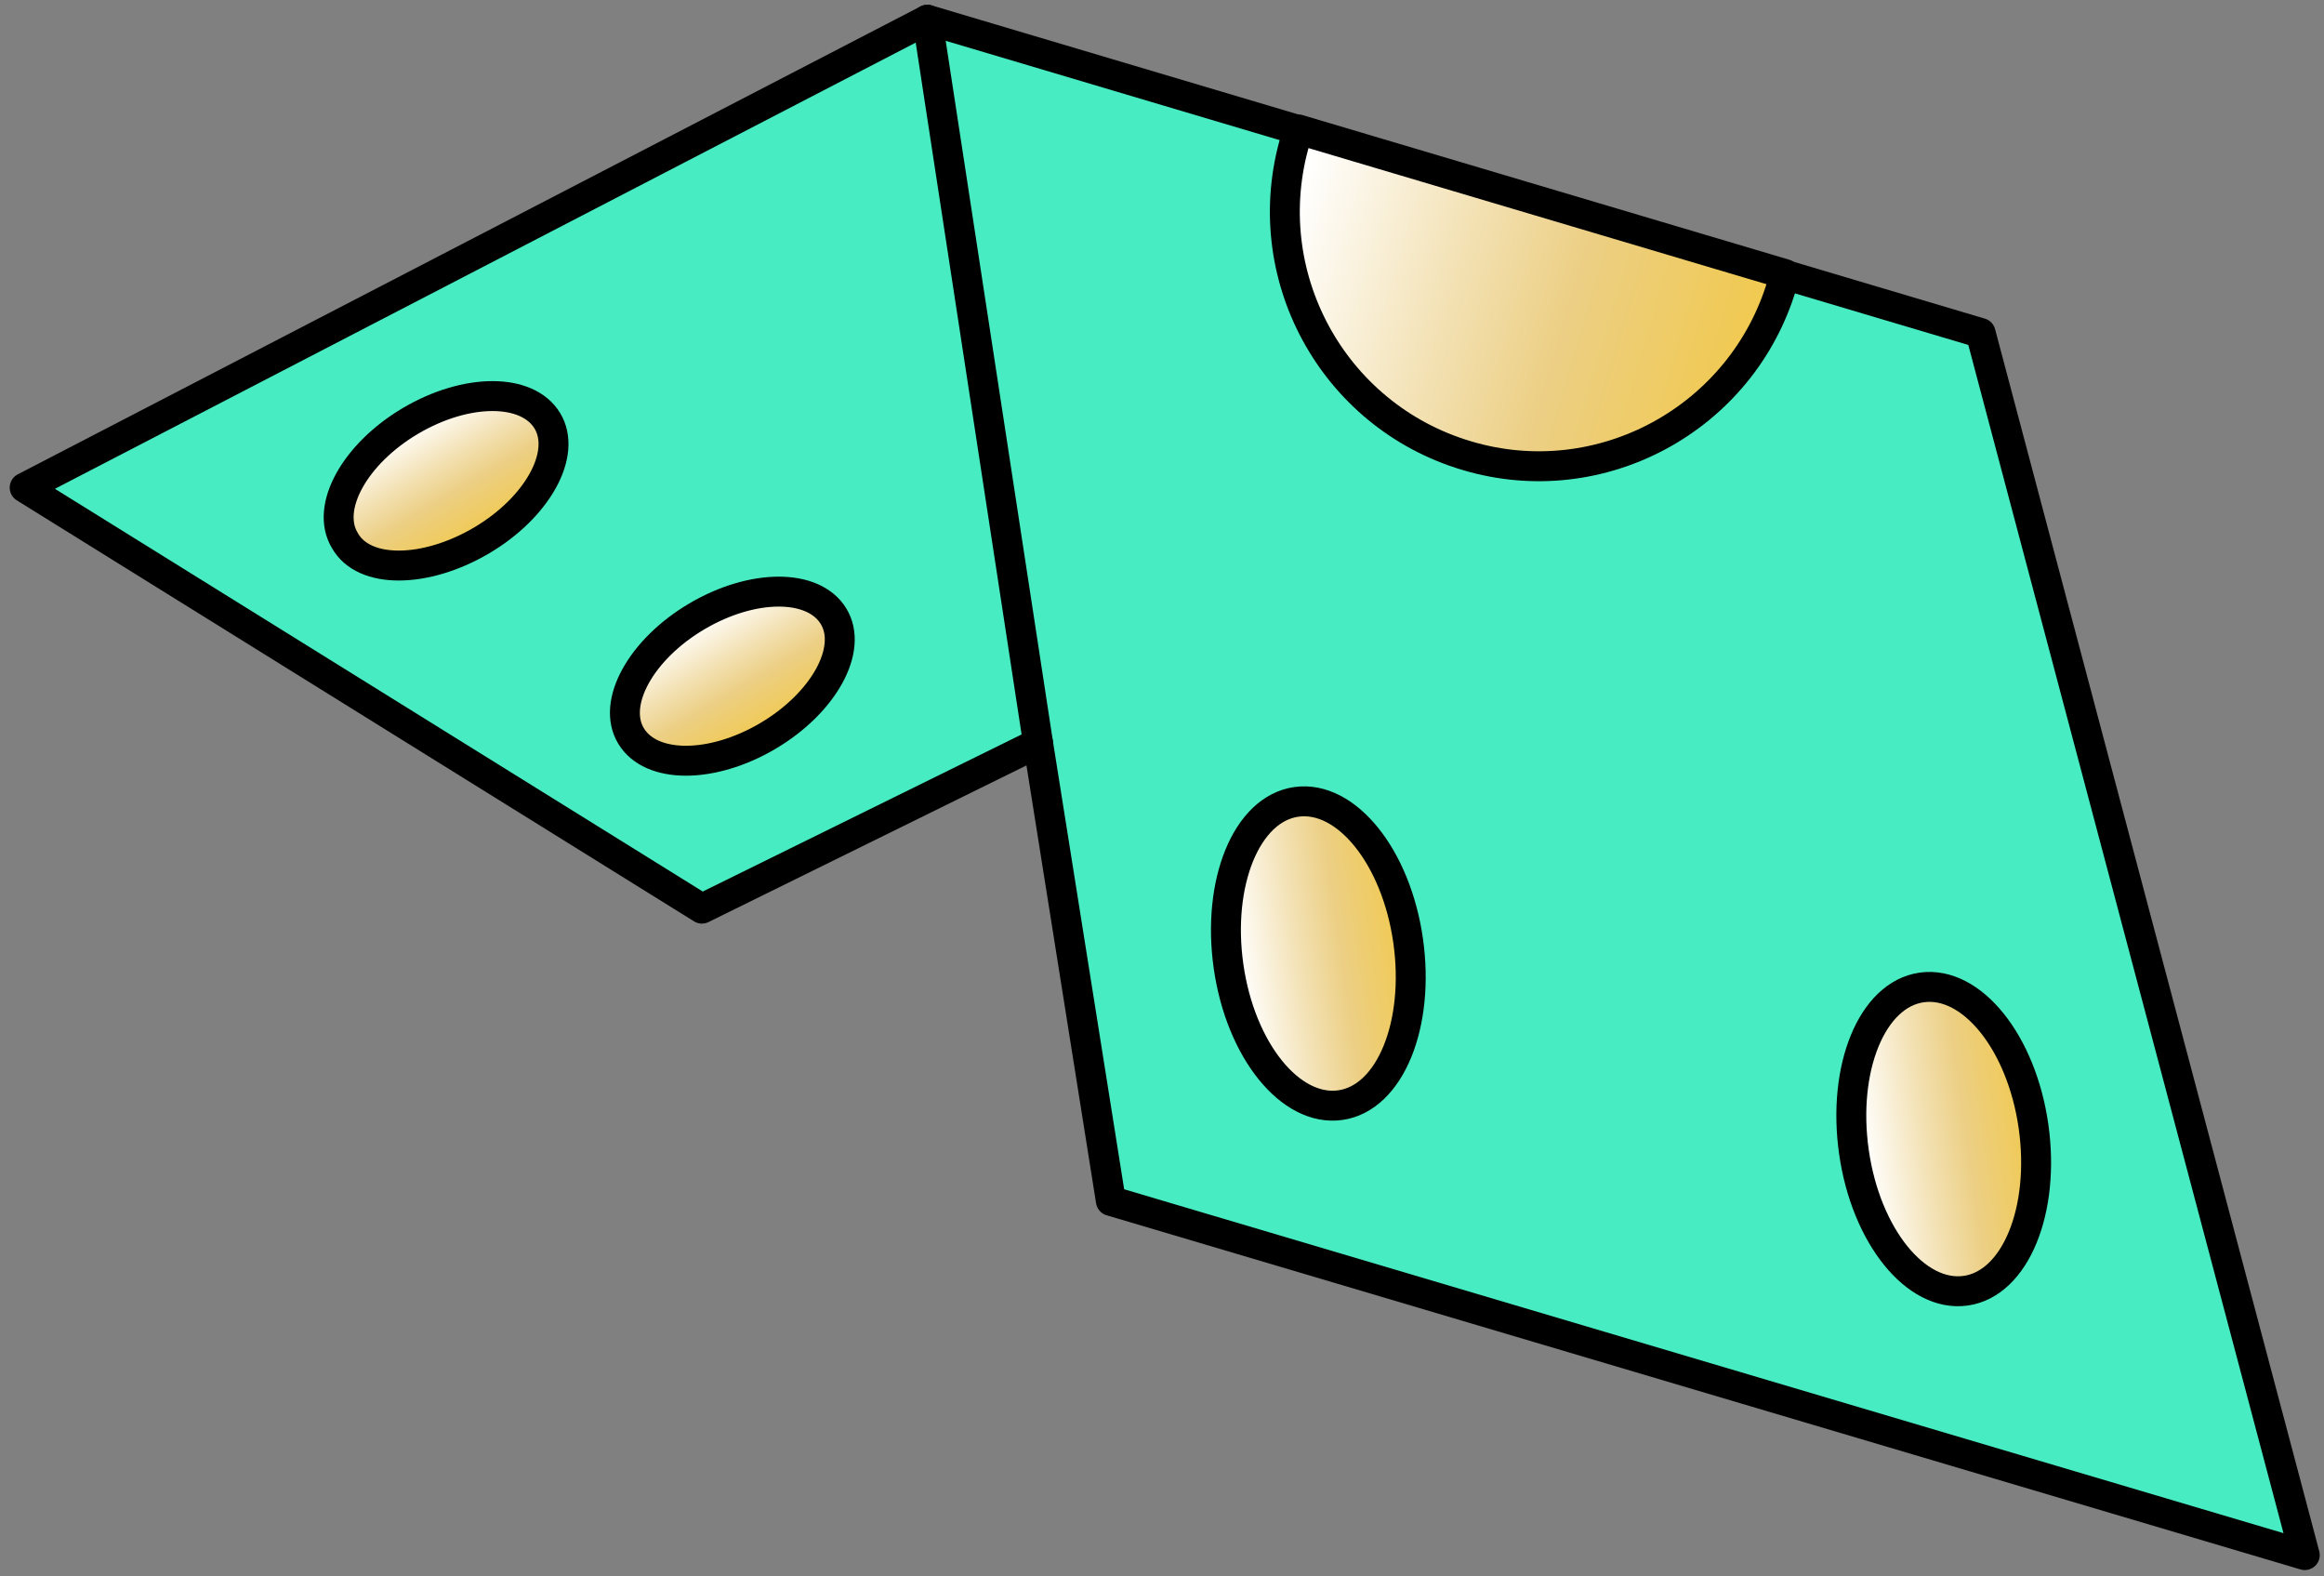 <?xml version="1.0" encoding="UTF-8"?> <svg xmlns="http://www.w3.org/2000/svg" width="233" height="158" viewBox="0 0 233 158" fill="none"><rect x="0" y="0" width="233" height="158" fill="#808080" stroke="none"/> <path d="M231.073 155.878L198.573 33.378L92.973 1.978L2.473 48.878L70.373 91.078L104.073 74.478L111.373 120.378L231.073 155.878Z" fill="#47ECC2" stroke="black" stroke-width="3" stroke-miterlimit="10" stroke-linecap="round" stroke-linejoin="round"></path> <path d="M104.073 74.478L92.973 1.978" stroke="black" stroke-width="3" stroke-miterlimit="10" stroke-linecap="round" stroke-linejoin="round"></path> <path d="M178.674 28.477C178.774 28.177 178.874 27.777 178.974 27.477L130.174 12.977C130.074 13.277 129.974 13.578 129.874 13.977C125.874 27.477 133.574 41.678 147.074 45.678C160.474 49.678 174.674 41.977 178.674 28.477Z" fill="url(#paint0_linear)" stroke="black" stroke-width="3" stroke-miterlimit="10" stroke-linecap="round" stroke-linejoin="round"></path> <path d="M203.873 112.878C202.673 104.478 197.673 98.278 192.673 98.978C187.673 99.678 184.673 107.078 185.873 115.478C187.073 123.878 192.073 130.078 197.073 129.378C202.073 128.678 205.073 121.278 203.873 112.878Z" fill="url(#paint1_linear)" stroke="black" stroke-width="3" stroke-miterlimit="10" stroke-linecap="round" stroke-linejoin="round"></path> <path d="M141.174 94.277C139.974 85.877 134.974 79.677 129.974 80.377C124.974 81.077 121.974 88.477 123.174 96.877C124.374 105.277 129.374 111.477 134.374 110.777C139.374 110.077 142.374 102.677 141.174 94.277Z" fill="url(#paint2_linear)" stroke="black" stroke-width="3" stroke-miterlimit="10" stroke-linecap="round" stroke-linejoin="round"></path> <path d="M76.973 73.778C82.573 70.478 85.573 65.078 83.573 61.778C81.573 58.478 75.473 58.478 69.873 61.778C64.273 65.078 61.273 70.478 63.273 73.778C65.273 77.078 71.373 77.078 76.973 73.778Z" fill="url(#paint3_linear)" stroke="black" stroke-width="3" stroke-miterlimit="10" stroke-linecap="round" stroke-linejoin="round"></path> <path d="M48.274 54.177C53.874 50.877 56.874 45.477 54.874 42.177C52.874 38.877 46.774 38.877 41.174 42.177C35.574 45.477 32.574 50.877 34.574 54.177C36.474 57.577 42.674 57.477 48.274 54.177Z" fill="url(#paint4_linear)" stroke="black" stroke-width="3" stroke-miterlimit="10" stroke-linecap="round" stroke-linejoin="round"></path> <defs> <linearGradient id="paint0_linear" x1="126.05" y1="25.986" x2="174.899" y2="40.506" gradientUnits="userSpaceOnUse"> <stop offset="0.041" stop-color="white"></stop> <stop offset="0.386" stop-color="#F3E1B3"></stop> <stop offset="0.618" stop-color="#ECCF84"></stop> <stop offset="1" stop-color="#F1C94C"></stop> </linearGradient> <linearGradient id="paint1_linear" x1="186.162" y1="115.665" x2="204.129" y2="113.095" gradientUnits="userSpaceOnUse"> <stop offset="0.041" stop-color="white"></stop> <stop offset="0.386" stop-color="#F3E1B3"></stop> <stop offset="0.618" stop-color="#ECCF84"></stop> <stop offset="1" stop-color="#F1C94C"></stop> </linearGradient> <linearGradient id="paint2_linear" x1="123.415" y1="97.009" x2="141.381" y2="94.439" gradientUnits="userSpaceOnUse"> <stop offset="0.041" stop-color="white"></stop> <stop offset="0.386" stop-color="#F3E1B3"></stop> <stop offset="0.618" stop-color="#ECCF84"></stop> <stop offset="1" stop-color="#F1C94C"></stop> </linearGradient> <linearGradient id="paint3_linear" x1="69.955" y1="61.507" x2="77.098" y2="73.51" gradientUnits="userSpaceOnUse"> <stop offset="0.041" stop-color="white"></stop> <stop offset="0.386" stop-color="#F3E1B3"></stop> <stop offset="0.618" stop-color="#ECCF84"></stop> <stop offset="1" stop-color="#F1C94C"></stop> </linearGradient> <linearGradient id="paint4_linear" x1="41.192" y1="41.929" x2="48.335" y2="53.932" gradientUnits="userSpaceOnUse"> <stop offset="0.041" stop-color="white"></stop> <stop offset="0.386" stop-color="#F3E1B3"></stop> <stop offset="0.618" stop-color="#ECCF84"></stop> <stop offset="1" stop-color="#F1C94C"></stop> </linearGradient> </defs> </svg> 